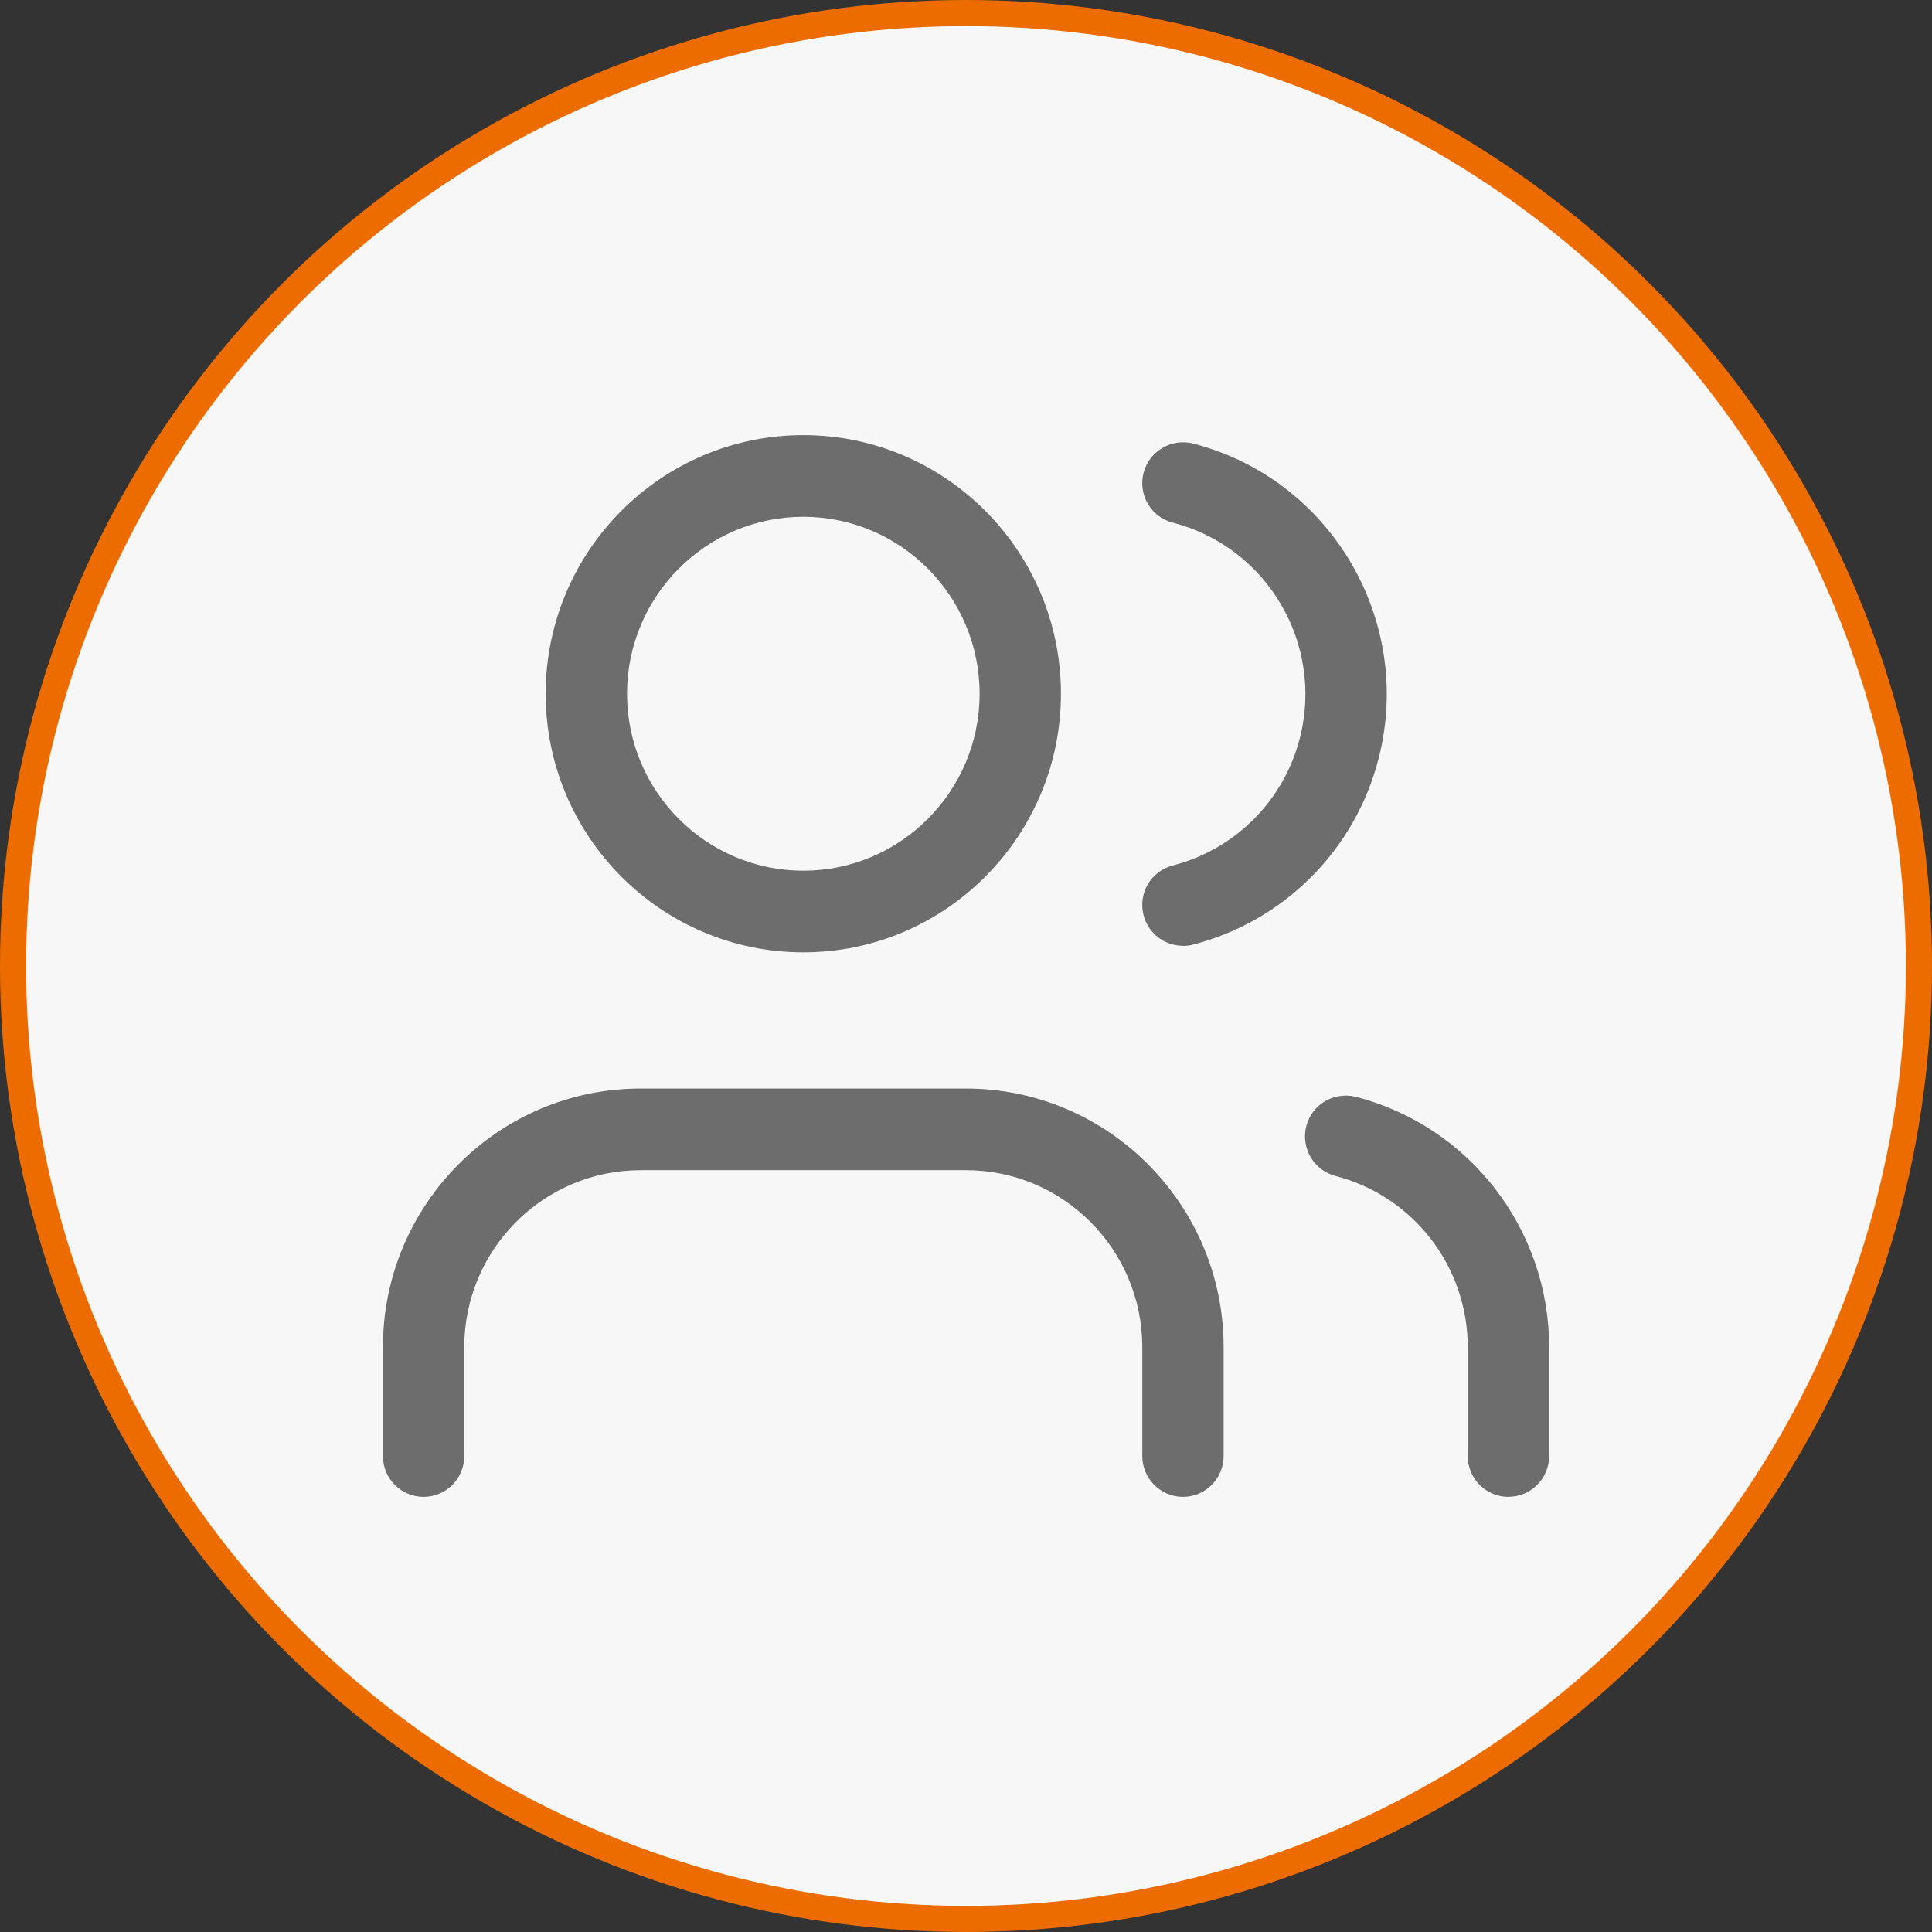 <svg width="222" height="222" viewBox="0 0 222 222" fill="none" xmlns="http://www.w3.org/2000/svg">
<rect x="0" y="0" width="222" height="222" fill="#333333" stroke="none"/>
<circle cx="111" cy="111" r="109.5" fill="#F7F7F7" stroke="#ED6C00" stroke-width="3"/>
<g clip-path="url(#clip0_301_597)">
<path d="M173.326 172C170.745 172 168.653 169.9 168.653 167.309V154.797C168.653 145.525 162.401 137.443 153.464 135.129C150.961 134.479 149.462 131.92 150.101 129.408C150.748 126.896 153.275 125.414 155.801 126.032C168.866 129.416 178 141.239 178.008 154.789V167.301C178.008 169.892 175.916 171.992 173.334 171.992L173.326 172Z" fill="#6D6D6D"/>
<path d="M92.306 109.431C75.98 109.431 62.702 96.103 62.702 79.716C62.702 63.328 75.98 50 92.306 50C108.632 50 121.91 63.328 121.91 79.716C121.91 96.103 108.632 109.431 92.306 109.431ZM92.306 59.382C81.135 59.382 72.049 68.503 72.049 79.716C72.049 90.928 81.135 100.049 92.306 100.049C103.477 100.049 112.563 90.928 112.563 79.716C112.563 68.503 103.477 59.382 92.306 59.382Z" fill="#6D6D6D"/>
<path d="M135.931 172C133.349 172 131.257 169.9 131.257 167.309V154.797C131.257 143.584 122.171 134.463 111 134.463H73.604C62.434 134.463 53.347 143.584 53.347 154.797V167.309C53.347 169.9 51.255 172 48.673 172C46.092 172 44 169.9 44 167.309V154.797C44 138.41 57.278 125.081 73.604 125.081H111C127.326 125.081 140.604 138.41 140.604 154.797V167.309C140.604 169.9 138.512 172 135.931 172Z" fill="#6D6D6D"/>
<path d="M135.923 108.678C133.838 108.678 131.944 107.268 131.399 105.152C130.76 102.64 132.267 100.081 134.77 99.447C141.93 97.608 147.535 91.99 149.367 84.795C152.138 73.939 145.585 62.837 134.762 60.056C132.26 59.414 130.76 56.854 131.399 54.35C132.046 51.831 134.628 50.333 137.091 50.967C152.896 55.032 162.472 71.252 158.422 87.125C155.738 97.64 147.567 105.849 137.083 108.544C136.696 108.647 136.302 108.694 135.923 108.694V108.678Z" fill="#6D6D6D"/>
</g>
<defs>
<clipPath id="clip0_301_597">
<rect width="134" height="122" fill="white" transform="translate(44 50)"/>
</clipPath>
</defs>
</svg>
